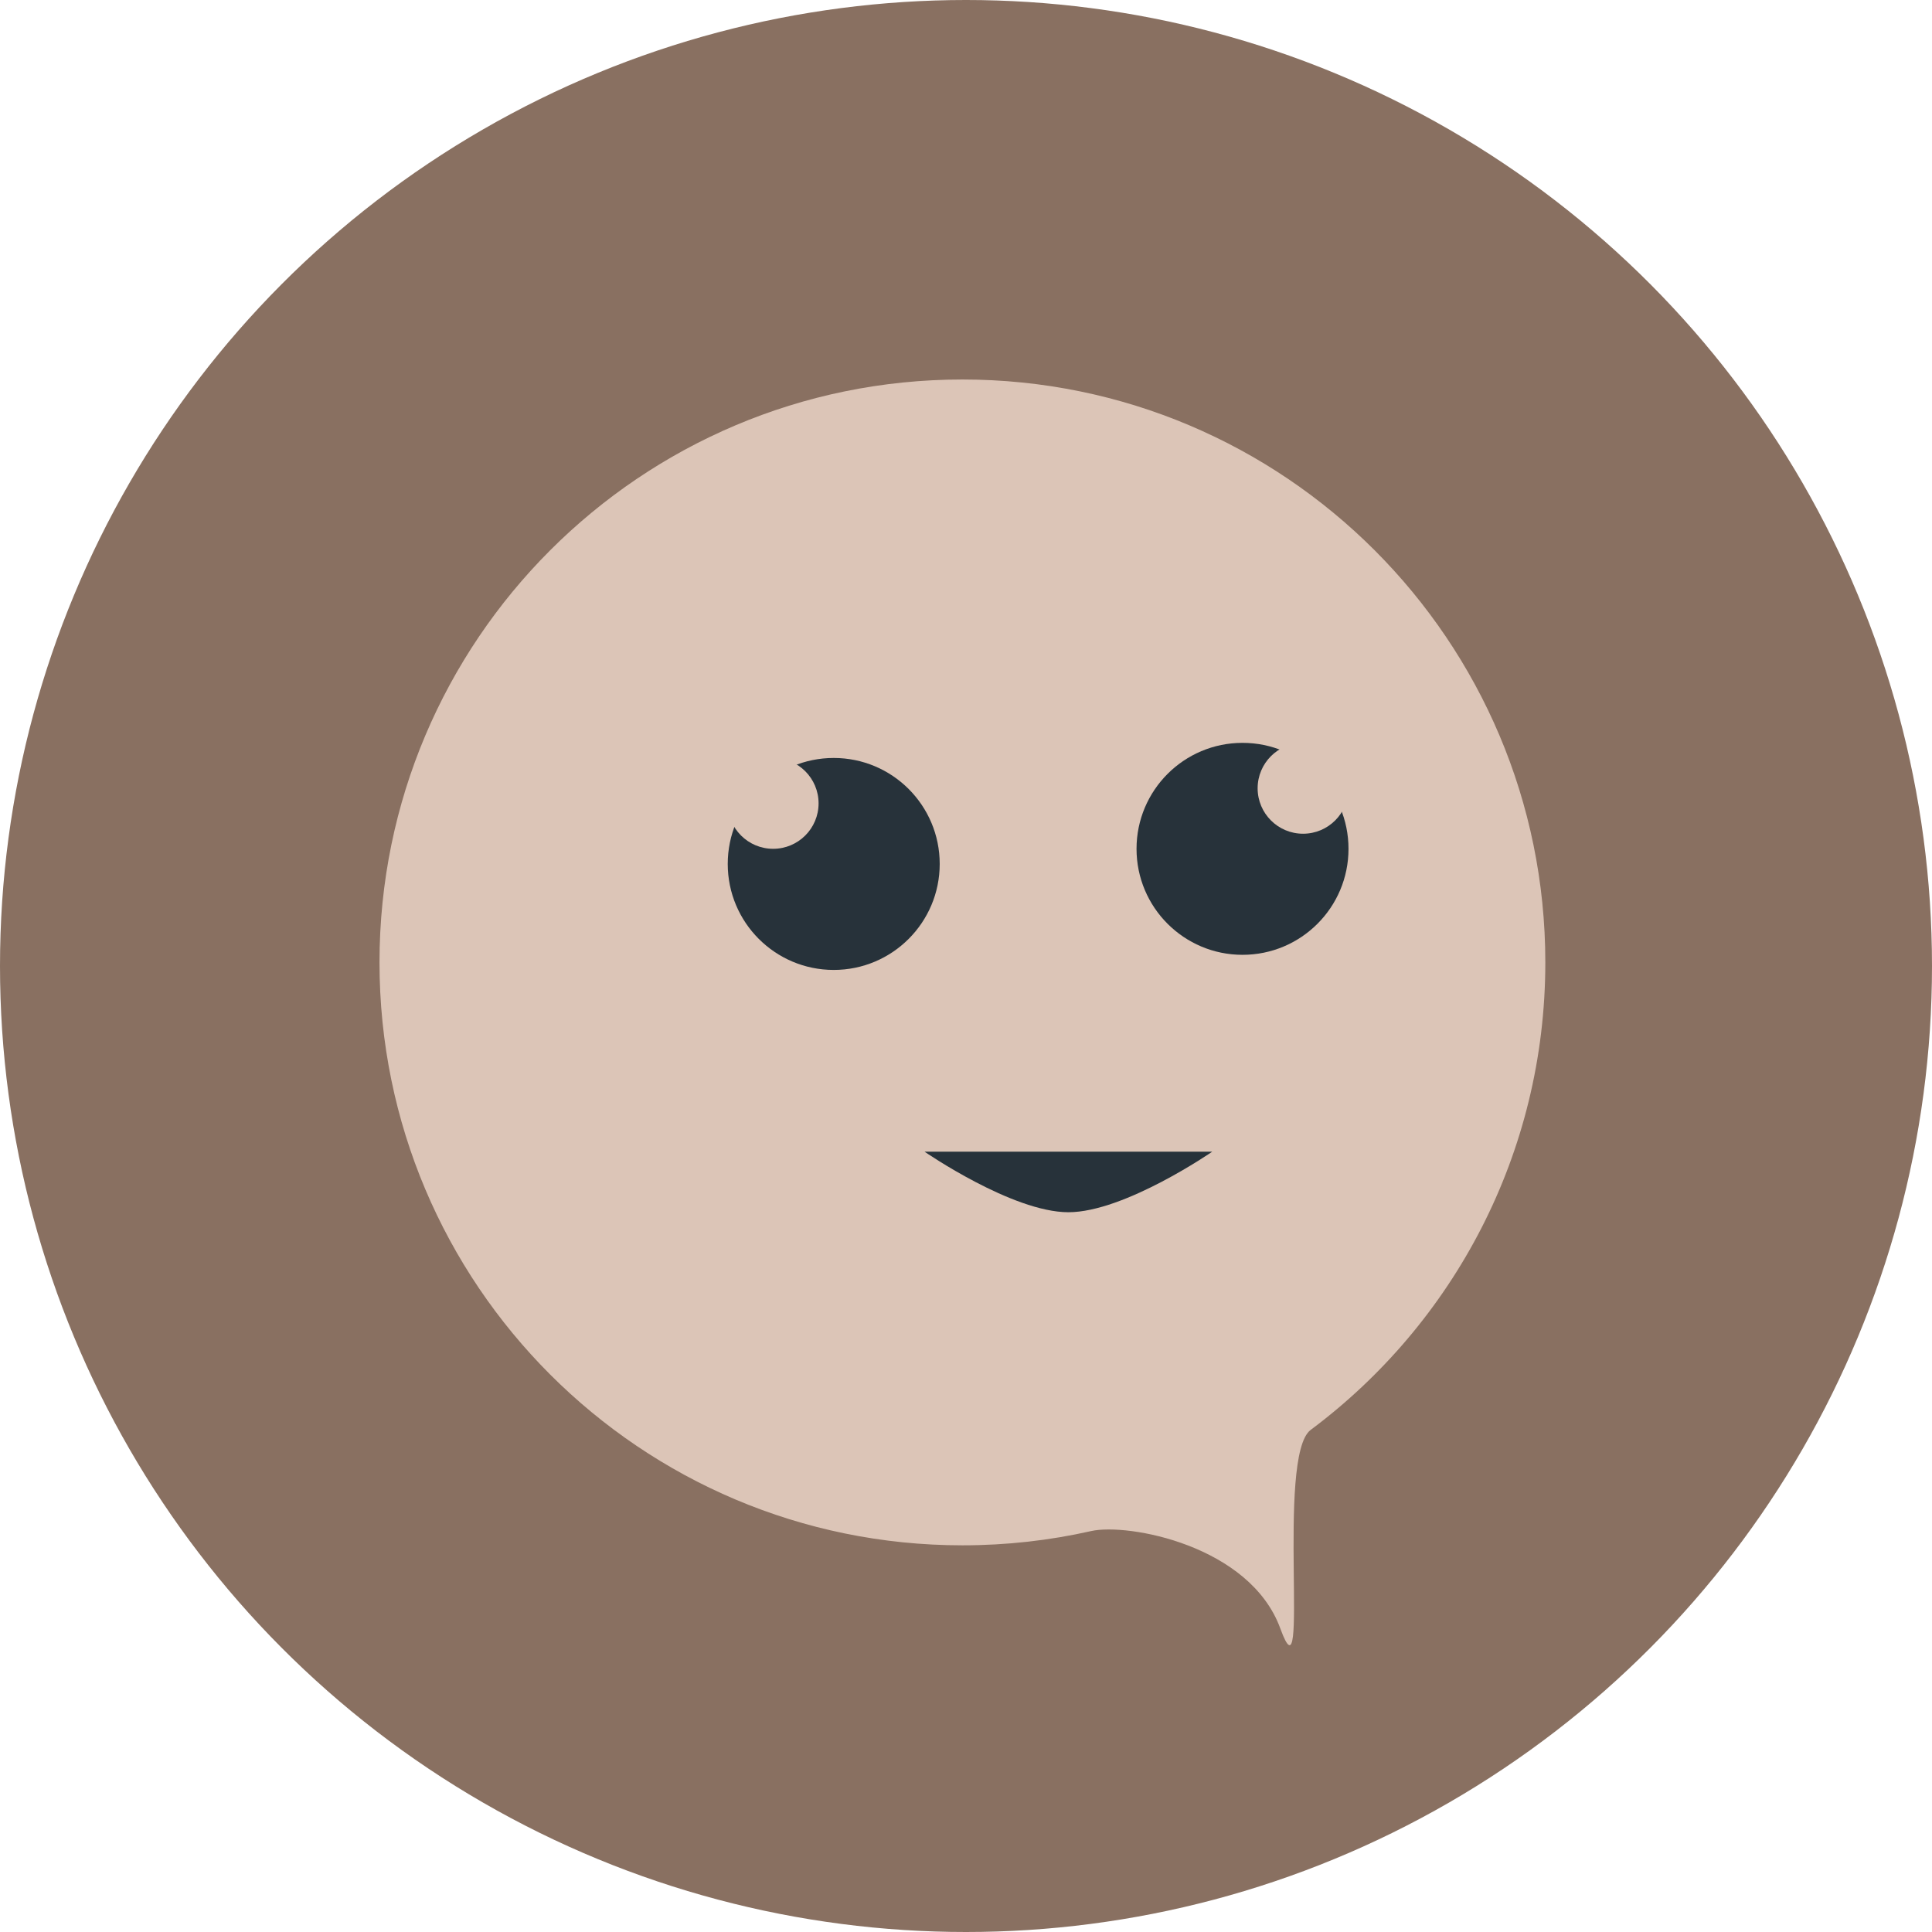 <svg width="56" height="56" viewBox="0 0 56 56" fill="none" xmlns="http://www.w3.org/2000/svg">
<circle cx="28" cy="28" r="28" fill="#897061"/>
<path d="M44.792 27.896C44.792 33.444 42.119 38.367 37.99 41.447C36.975 42.205 37.99 49.62 37.112 47.206C36.234 44.792 32.692 44.139 31.626 44.379C30.426 44.65 29.178 44.792 27.896 44.792C18.565 44.792 11 37.228 11 27.896C11 18.565 18.565 11 27.896 11C37.228 11 44.792 18.565 44.792 27.896Z" fill="#DCC5B7"/>
<circle cx="24.166" cy="25.042" r="3.072" fill="#27323A"/>
<circle cx="22.41" cy="23.286" r="1.317" fill="#DCC5B7"/>
<circle cx="3.072" cy="3.072" r="3.072" transform="matrix(-1 0 0 1 39.087 21.532)" fill="#27323A"/>
<circle cx="1.317" cy="1.317" r="1.317" transform="matrix(-1 0 0 1 39.087 21.532)" fill="#DCC5B7"/>
<path d="M26.799 33.382H35.137C35.137 33.382 32.596 35.137 30.968 35.137C29.34 35.137 26.799 33.382 26.799 33.382Z" fill="#27323A"/>
</svg>
